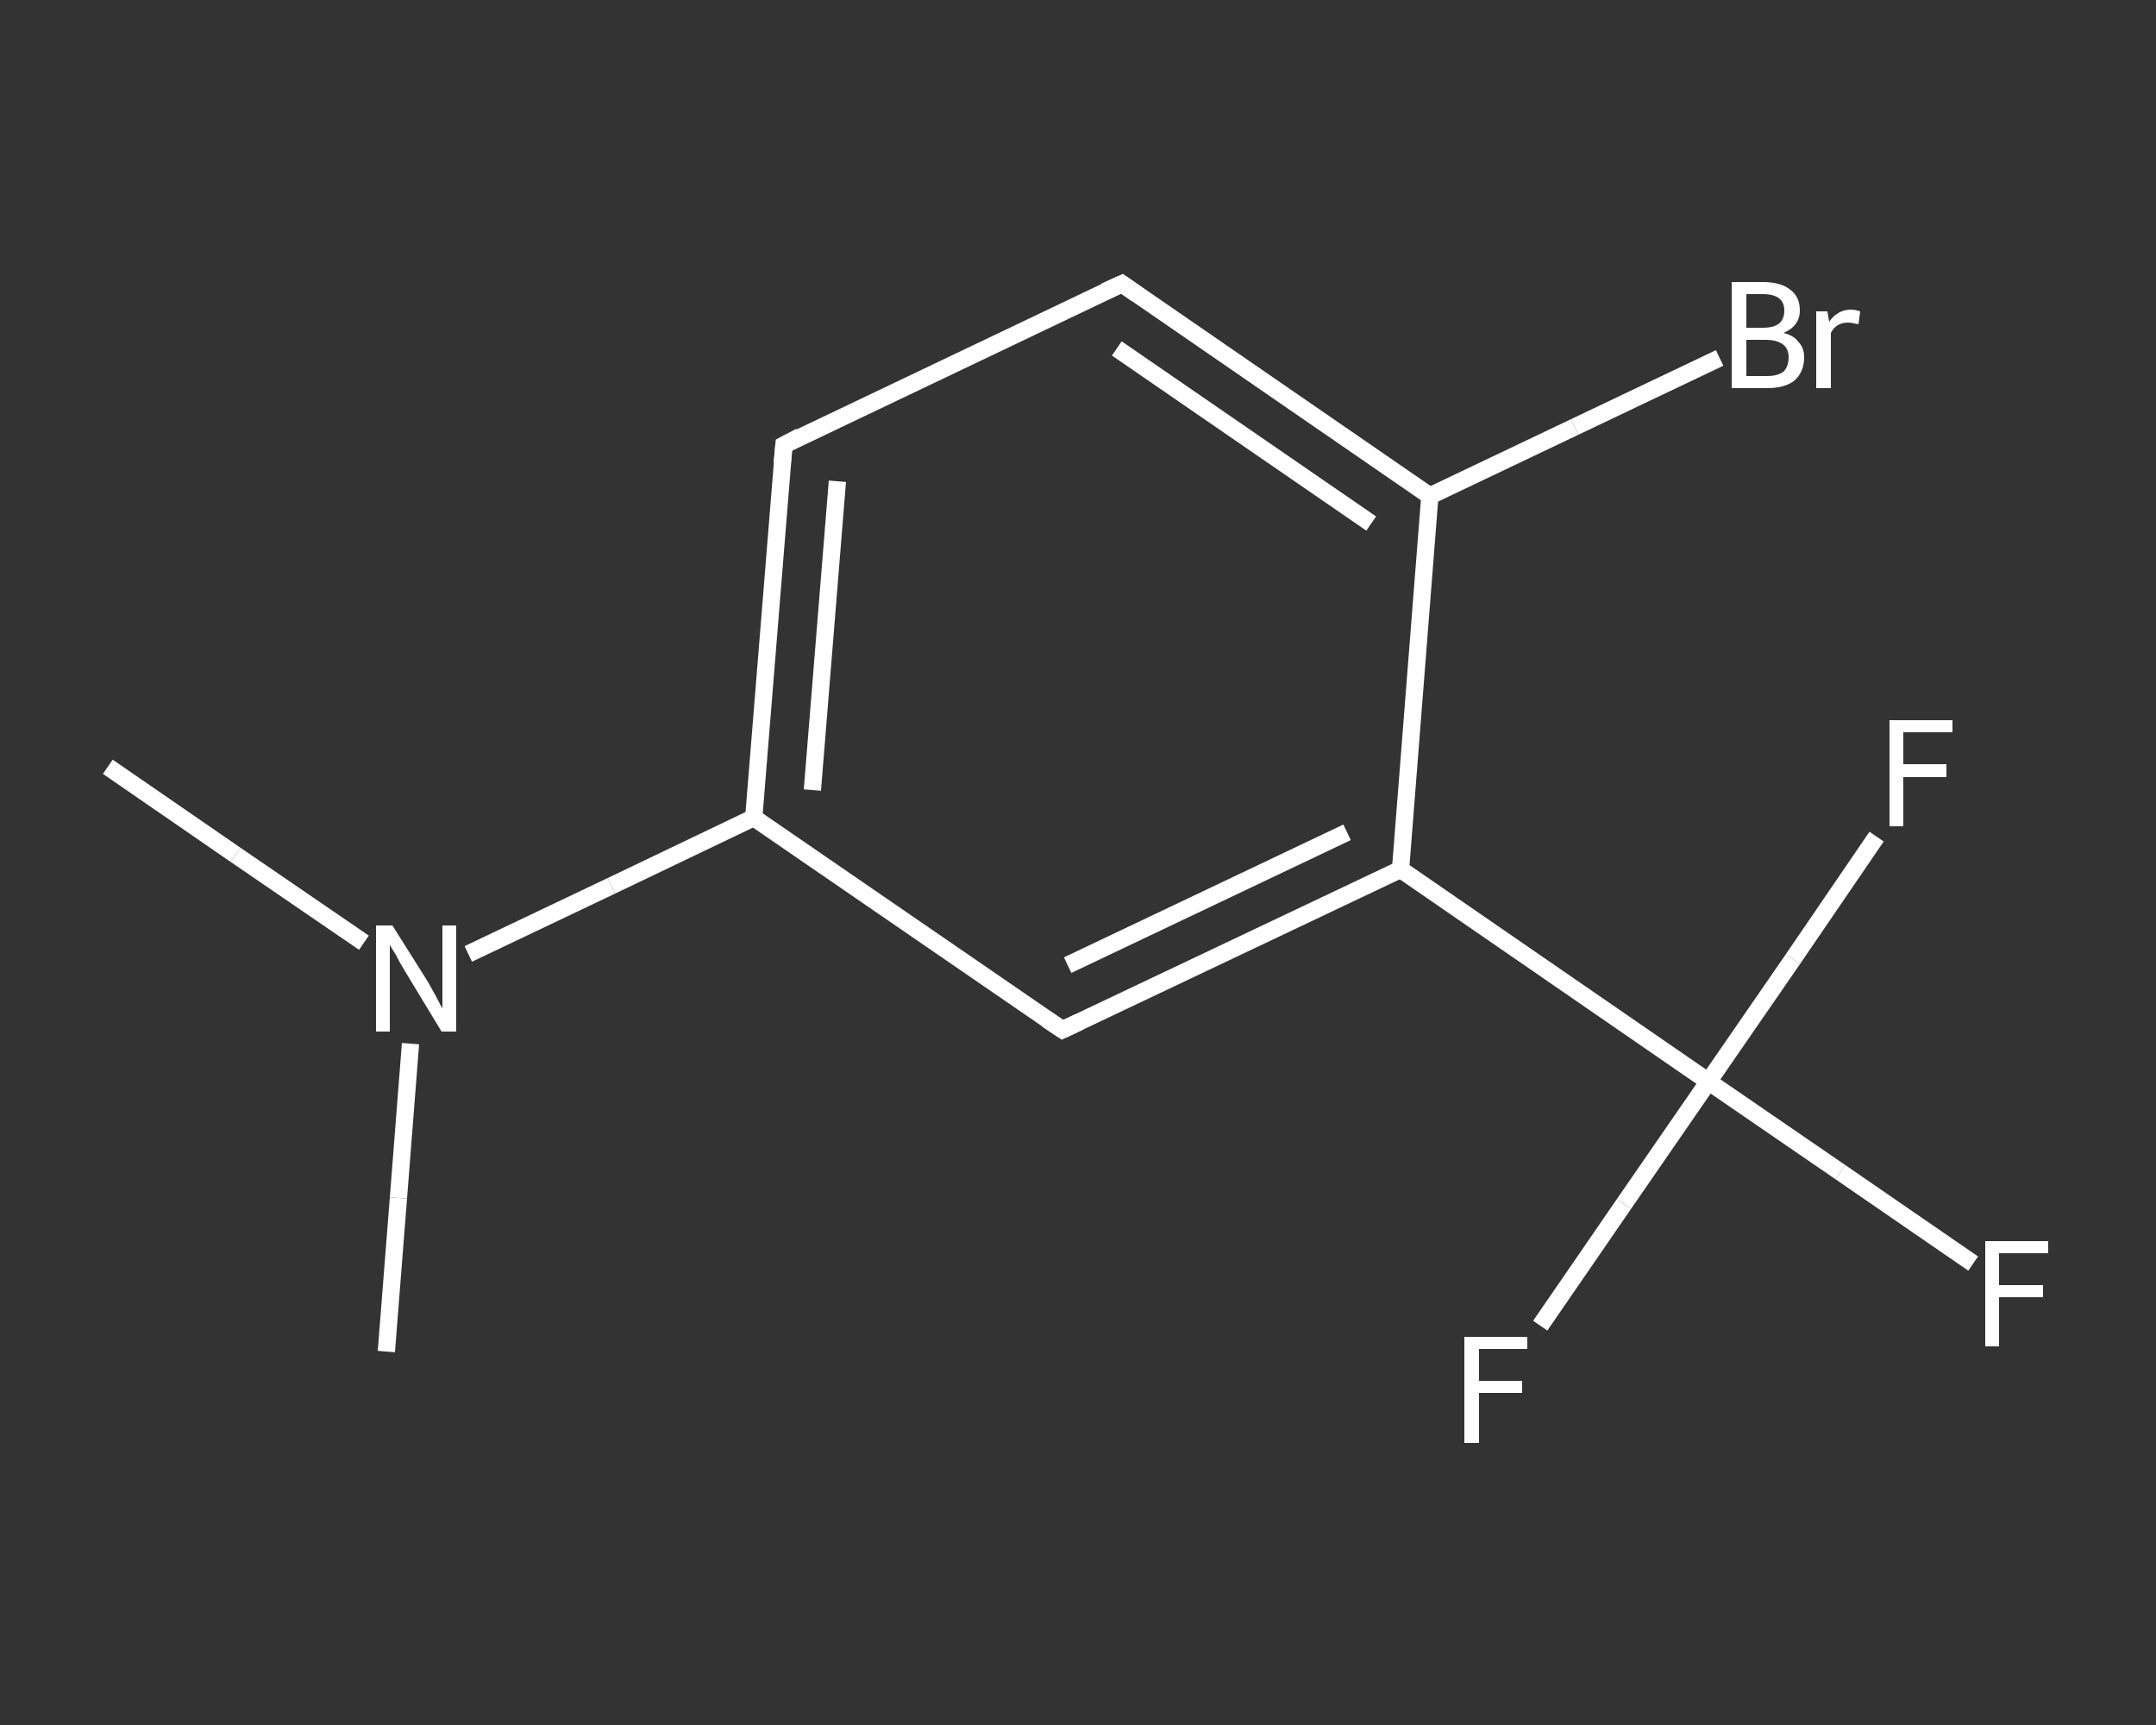 <?xml version='1.0' encoding='iso-8859-1'?>
<svg version='1.1' baseProfile='full'
              xmlns='http://www.w3.org/2000/svg'
                      xmlns:rdkit='http://www.rdkit.org/xml'
                      xmlns:xlink='http://www.w3.org/1999/xlink'
                  xml:space='preserve'
width='250px' height='200px' viewBox='0 0 250 200'>
<rect x="0" y="0" width="250" height="200" fill="#333333" stroke="none"/>
<!-- END OF HEADER -->
<rect style='opacity:1.0;fill:transparent;stroke:none' width='250.0' height='200.0' x='0.0' y='0.0'> </rect>
<path class='bond-0 atom-0 atom-1' d='M 12.5,88.9 L 27.3,99.1' style='fill:none;fill-rule:evenodd;stroke:#FFFFFF;stroke-width:2.0px;stroke-linecap:butt;stroke-linejoin:miter;stroke-opacity:1' />
<path class='bond-0 atom-0 atom-1' d='M 27.3,99.1 L 42.2,109.3' style='fill:none;fill-rule:evenodd;stroke:#FFFFFF;stroke-width:2.0px;stroke-linecap:butt;stroke-linejoin:miter;stroke-opacity:1' />
<path class='bond-1 atom-1 atom-2' d='M 47.6,121.0 L 46.2,138.9' style='fill:none;fill-rule:evenodd;stroke:#FFFFFF;stroke-width:2.0px;stroke-linecap:butt;stroke-linejoin:miter;stroke-opacity:1' />
<path class='bond-1 atom-1 atom-2' d='M 46.2,138.9 L 44.8,156.7' style='fill:none;fill-rule:evenodd;stroke:#FFFFFF;stroke-width:2.0px;stroke-linecap:butt;stroke-linejoin:miter;stroke-opacity:1' />
<path class='bond-2 atom-1 atom-3' d='M 54.3,110.6 L 70.9,102.7' style='fill:none;fill-rule:evenodd;stroke:#FFFFFF;stroke-width:2.0px;stroke-linecap:butt;stroke-linejoin:miter;stroke-opacity:1' />
<path class='bond-2 atom-1 atom-3' d='M 70.9,102.7 L 87.4,94.8' style='fill:none;fill-rule:evenodd;stroke:#FFFFFF;stroke-width:2.0px;stroke-linecap:butt;stroke-linejoin:miter;stroke-opacity:1' />
<path class='bond-3 atom-3 atom-4' d='M 87.4,94.8 L 90.9,51.6' style='fill:none;fill-rule:evenodd;stroke:#FFFFFF;stroke-width:2.0px;stroke-linecap:butt;stroke-linejoin:miter;stroke-opacity:1' />
<path class='bond-3 atom-3 atom-4' d='M 94.2,91.6 L 97.1,55.8' style='fill:none;fill-rule:evenodd;stroke:#FFFFFF;stroke-width:2.0px;stroke-linecap:butt;stroke-linejoin:miter;stroke-opacity:1' />
<path class='bond-4 atom-4 atom-5' d='M 90.9,51.6 L 130.1,32.9' style='fill:none;fill-rule:evenodd;stroke:#FFFFFF;stroke-width:2.0px;stroke-linecap:butt;stroke-linejoin:miter;stroke-opacity:1' />
<path class='bond-5 atom-5 atom-6' d='M 130.1,32.9 L 165.8,57.5' style='fill:none;fill-rule:evenodd;stroke:#FFFFFF;stroke-width:2.0px;stroke-linecap:butt;stroke-linejoin:miter;stroke-opacity:1' />
<path class='bond-5 atom-5 atom-6' d='M 129.5,40.4 L 159.0,60.7' style='fill:none;fill-rule:evenodd;stroke:#FFFFFF;stroke-width:2.0px;stroke-linecap:butt;stroke-linejoin:miter;stroke-opacity:1' />
<path class='bond-6 atom-6 atom-7' d='M 165.8,57.5 L 182.6,49.5' style='fill:none;fill-rule:evenodd;stroke:#FFFFFF;stroke-width:2.0px;stroke-linecap:butt;stroke-linejoin:miter;stroke-opacity:1' />
<path class='bond-6 atom-6 atom-7' d='M 182.6,49.5 L 199.4,41.5' style='fill:none;fill-rule:evenodd;stroke:#FFFFFF;stroke-width:2.0px;stroke-linecap:butt;stroke-linejoin:miter;stroke-opacity:1' />
<path class='bond-7 atom-6 atom-8' d='M 165.8,57.5 L 162.4,100.8' style='fill:none;fill-rule:evenodd;stroke:#FFFFFF;stroke-width:2.0px;stroke-linecap:butt;stroke-linejoin:miter;stroke-opacity:1' />
<path class='bond-8 atom-8 atom-9' d='M 162.4,100.8 L 198.1,125.4' style='fill:none;fill-rule:evenodd;stroke:#FFFFFF;stroke-width:2.0px;stroke-linecap:butt;stroke-linejoin:miter;stroke-opacity:1' />
<path class='bond-9 atom-9 atom-10' d='M 198.1,125.4 L 213.4,135.9' style='fill:none;fill-rule:evenodd;stroke:#FFFFFF;stroke-width:2.0px;stroke-linecap:butt;stroke-linejoin:miter;stroke-opacity:1' />
<path class='bond-9 atom-9 atom-10' d='M 213.4,135.9 L 228.8,146.5' style='fill:none;fill-rule:evenodd;stroke:#FFFFFF;stroke-width:2.0px;stroke-linecap:butt;stroke-linejoin:miter;stroke-opacity:1' />
<path class='bond-10 atom-9 atom-11' d='M 198.1,125.4 L 188.3,139.6' style='fill:none;fill-rule:evenodd;stroke:#FFFFFF;stroke-width:2.0px;stroke-linecap:butt;stroke-linejoin:miter;stroke-opacity:1' />
<path class='bond-10 atom-9 atom-11' d='M 188.3,139.6 L 178.6,153.7' style='fill:none;fill-rule:evenodd;stroke:#FFFFFF;stroke-width:2.0px;stroke-linecap:butt;stroke-linejoin:miter;stroke-opacity:1' />
<path class='bond-11 atom-9 atom-12' d='M 198.1,125.4 L 207.9,111.2' style='fill:none;fill-rule:evenodd;stroke:#FFFFFF;stroke-width:2.0px;stroke-linecap:butt;stroke-linejoin:miter;stroke-opacity:1' />
<path class='bond-11 atom-9 atom-12' d='M 207.9,111.2 L 217.6,97.0' style='fill:none;fill-rule:evenodd;stroke:#FFFFFF;stroke-width:2.0px;stroke-linecap:butt;stroke-linejoin:miter;stroke-opacity:1' />
<path class='bond-12 atom-8 atom-13' d='M 162.4,100.8 L 123.2,119.4' style='fill:none;fill-rule:evenodd;stroke:#FFFFFF;stroke-width:2.0px;stroke-linecap:butt;stroke-linejoin:miter;stroke-opacity:1' />
<path class='bond-12 atom-8 atom-13' d='M 156.2,96.5 L 123.8,111.9' style='fill:none;fill-rule:evenodd;stroke:#FFFFFF;stroke-width:2.0px;stroke-linecap:butt;stroke-linejoin:miter;stroke-opacity:1' />
<path class='bond-13 atom-13 atom-3' d='M 123.2,119.4 L 87.4,94.8' style='fill:none;fill-rule:evenodd;stroke:#FFFFFF;stroke-width:2.0px;stroke-linecap:butt;stroke-linejoin:miter;stroke-opacity:1' />
<path d='M 90.7,53.7 L 90.9,51.6 L 92.8,50.6' style='fill:none;stroke:#FFFFFF;stroke-width:2.0px;stroke-linecap:butt;stroke-linejoin:miter;stroke-opacity:1;' />
<path d='M 128.1,33.8 L 130.1,32.9 L 131.8,34.1' style='fill:none;stroke:#FFFFFF;stroke-width:2.0px;stroke-linecap:butt;stroke-linejoin:miter;stroke-opacity:1;' />
<path d='M 125.1,118.5 L 123.2,119.4 L 121.4,118.2' style='fill:none;stroke:#FFFFFF;stroke-width:2.0px;stroke-linecap:butt;stroke-linejoin:miter;stroke-opacity:1;' />
<path class='atom-1' d='M 45.5 107.3
L 49.6 113.8
Q 50.0 114.5, 50.6 115.6
Q 51.2 116.8, 51.3 116.9
L 51.3 107.3
L 52.9 107.3
L 52.9 119.6
L 51.2 119.6
L 46.9 112.5
Q 46.4 111.7, 45.9 110.7
Q 45.3 109.8, 45.2 109.5
L 45.2 119.6
L 43.6 119.6
L 43.6 107.3
L 45.5 107.3
' fill='#FFFFFF'/>
<path class='atom-7' d='M 206.8 38.6
Q 208.0 38.9, 208.5 39.6
Q 209.2 40.3, 209.2 41.4
Q 209.2 43.1, 208.1 44.1
Q 207.0 45.0, 204.9 45.0
L 200.8 45.0
L 200.8 32.7
L 204.4 32.7
Q 206.5 32.7, 207.6 33.6
Q 208.7 34.4, 208.7 36.0
Q 208.7 37.8, 206.8 38.6
M 202.5 34.1
L 202.5 38.0
L 204.4 38.0
Q 205.7 38.0, 206.3 37.5
Q 206.9 37.0, 206.9 36.0
Q 206.9 34.1, 204.4 34.1
L 202.5 34.1
M 204.9 43.6
Q 206.1 43.6, 206.8 43.1
Q 207.4 42.5, 207.4 41.4
Q 207.4 40.4, 206.7 39.9
Q 206.0 39.4, 204.7 39.4
L 202.5 39.4
L 202.5 43.6
L 204.9 43.6
' fill='#FFFFFF'/>
<path class='atom-7' d='M 211.9 36.1
L 212.1 37.3
Q 213.1 35.9, 214.6 35.9
Q 215.1 35.9, 215.7 36.1
L 215.5 37.6
Q 214.7 37.4, 214.3 37.4
Q 213.6 37.4, 213.1 37.7
Q 212.6 38.0, 212.3 38.6
L 212.3 45.0
L 210.6 45.0
L 210.6 36.1
L 211.9 36.1
' fill='#FFFFFF'/>
<path class='atom-10' d='M 230.2 143.9
L 237.5 143.9
L 237.5 145.3
L 231.8 145.3
L 231.8 149.0
L 236.9 149.0
L 236.9 150.4
L 231.8 150.4
L 231.8 156.1
L 230.2 156.1
L 230.2 143.9
' fill='#FFFFFF'/>
<path class='atom-11' d='M 169.8 155.0
L 177.1 155.0
L 177.1 156.4
L 171.5 156.4
L 171.5 160.1
L 176.5 160.1
L 176.5 161.5
L 171.5 161.5
L 171.5 167.3
L 169.8 167.3
L 169.8 155.0
' fill='#FFFFFF'/>
<path class='atom-12' d='M 219.1 83.5
L 226.4 83.5
L 226.4 84.9
L 220.7 84.9
L 220.7 88.6
L 225.7 88.6
L 225.7 90.1
L 220.7 90.1
L 220.7 95.8
L 219.1 95.8
L 219.1 83.5
' fill='#FFFFFF'/>
</svg>
